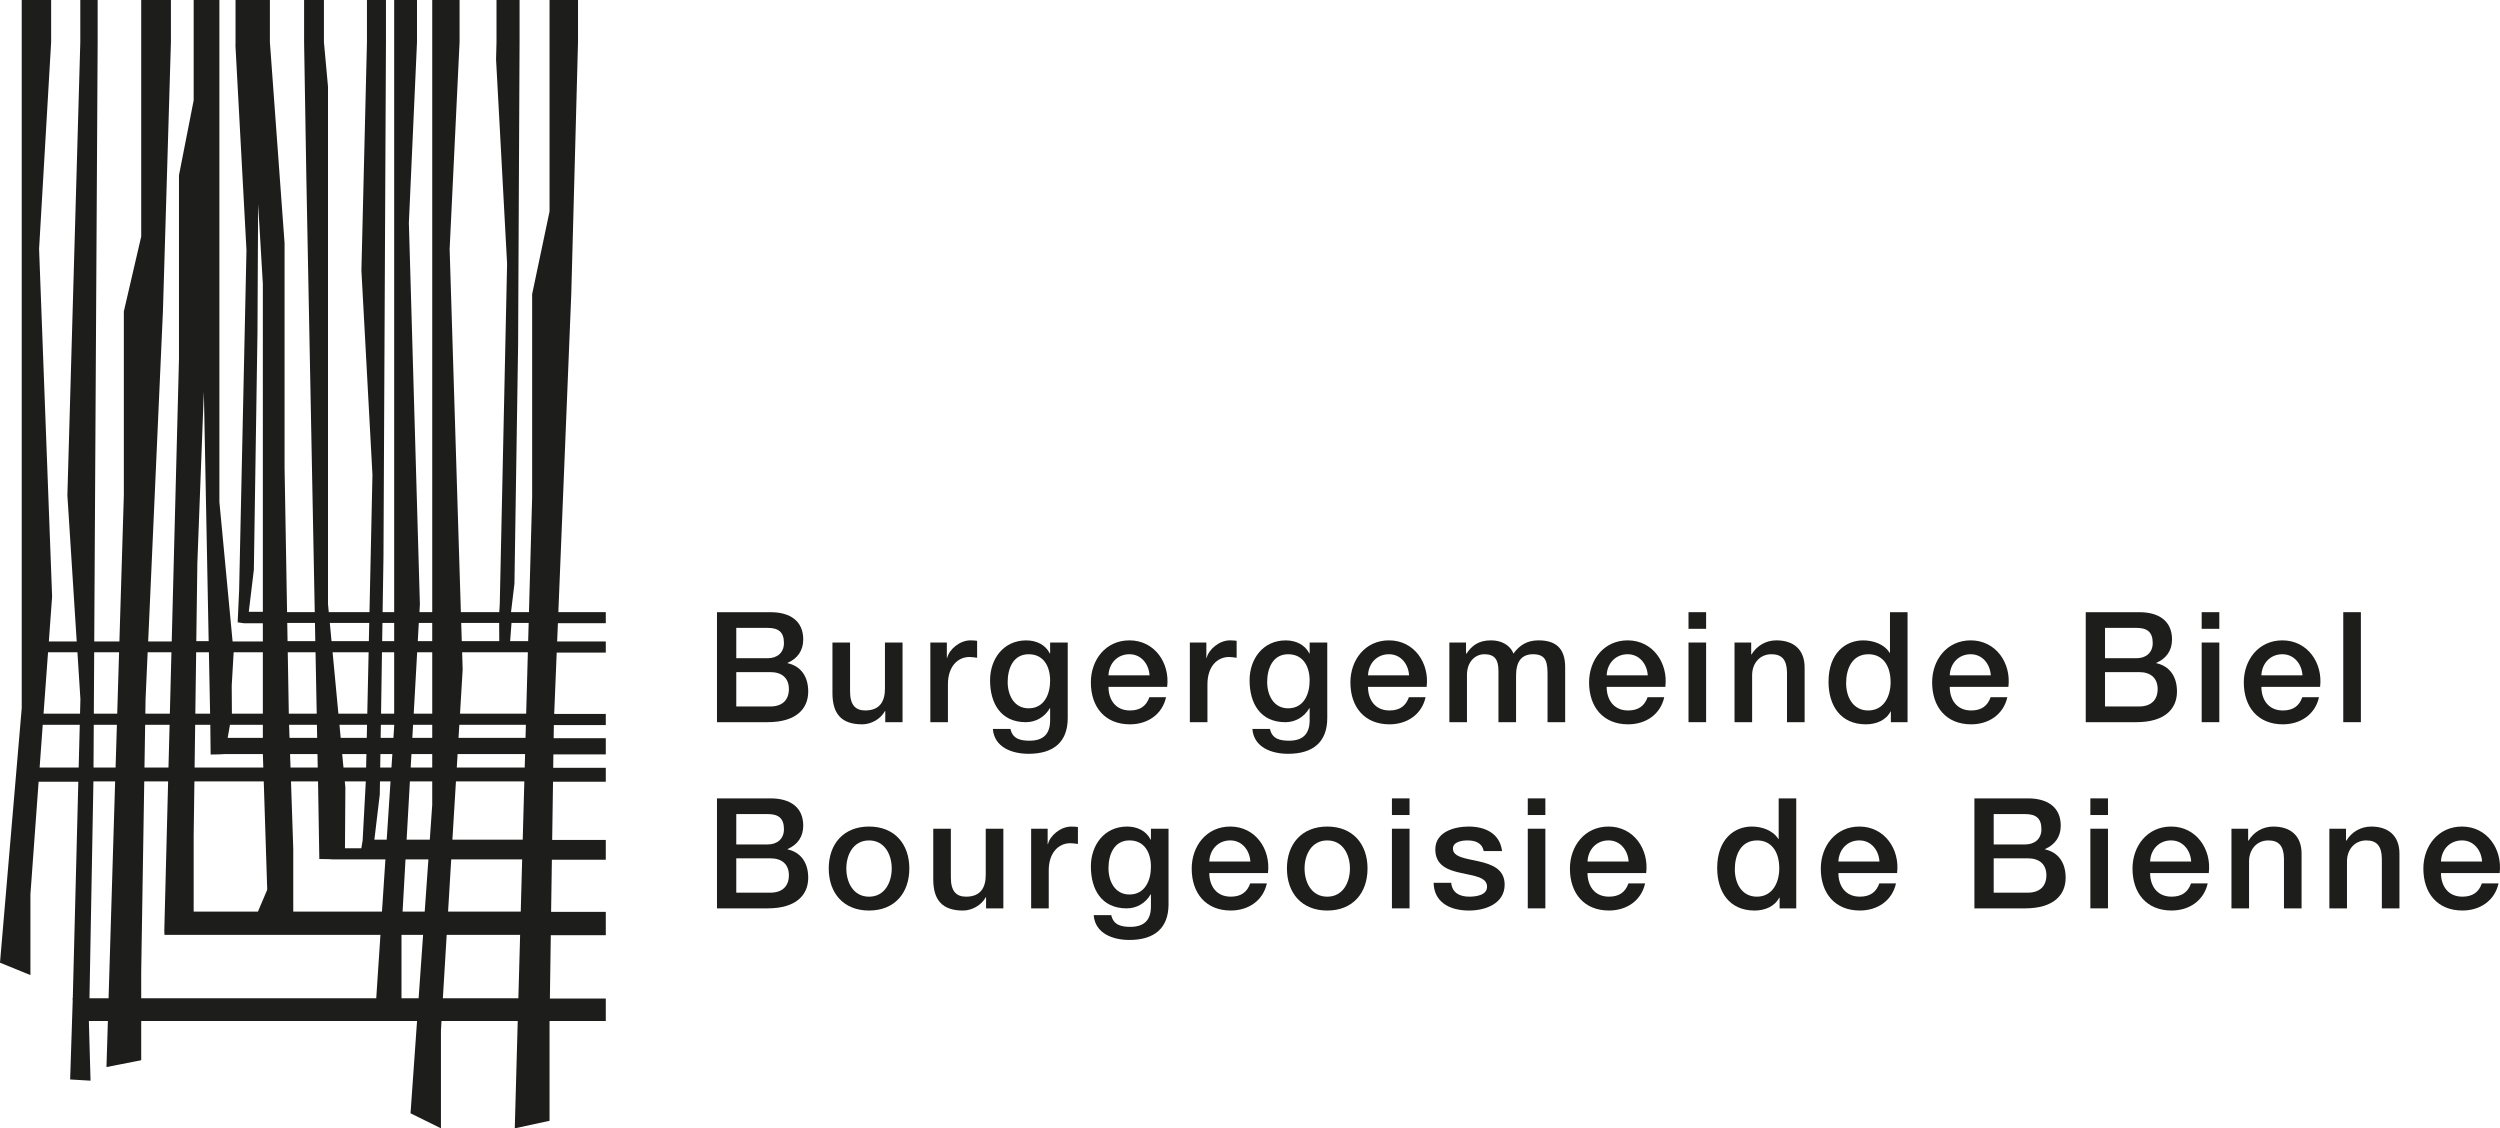 <?xml version="1.0" encoding="UTF-8"?>
<svg id="Ebene_1" xmlns="http://www.w3.org/2000/svg" version="1.1" viewBox="0 0 138.162 62.357">
  <!-- Generator: Adobe Illustrator 29.3.0, SVG Export Plug-In . SVG Version: 2.1.0 Build 146)  -->
  <defs>
    <style>
      .st0 {
        fill: #1d1d1b;
      }
    </style>
  </defs>
  <g>
    <path class="st0" d="M40.69,37.144h1.885c.649,0,1.023.341,1.023.936,0,.614-.374.963-1.023.963h-1.885v-1.899ZM39.624,39.911h2.798c1.579,0,2.244-.74,2.244-1.694,0-.826-.402-1.405-1.143-1.567v-.016c.554-.239.868-.681.868-1.295,0-1.013-.715-1.506-1.806-1.506h-2.961v6.078ZM40.69,34.7h1.74c.58,0,.895.222.895.835,0,.545-.383.842-.895.842h-1.74v-1.677Z"/>
    <path class="st0" d="M49.879,39.911h-.955v-.613h-.018c-.24.443-.766.732-1.254.732-1.151,0-1.647-.579-1.647-1.728v-2.793h.973v2.699c0,.775.315,1.055.844,1.055.811,0,1.084-.519,1.084-1.2v-2.554h.973v4.402Z"/>
    <path class="st0" d="M51.415,35.509h.912v.851h.017c.111-.468.691-.971,1.289-.971.222,0,.282.018.367.026v.937c-.138-.017-.281-.043-.419-.043-.665,0-1.194.537-1.194,1.507v2.095h-.972v-4.402Z"/>
    <path class="st0" d="M56.849,39.145c-.81,0-1.16-.732-1.16-1.456,0-.732.298-1.532,1.16-1.532.846,0,1.186.698,1.186,1.456,0,.749-.324,1.532-1.186,1.532M59.008,35.51h-.973v.604h-.016c-.248-.493-.752-.723-1.307-.723-1.253,0-1.996,1.021-1.996,2.205,0,1.26.58,2.316,1.98,2.316.546,0,1.05-.29,1.323-.775h.016v.673c0,.723-.349,1.125-1.135,1.125-.494,0-.938-.094-1.057-.649h-.973c.084,1.033,1.083,1.373,1.971,1.373,1.391,0,2.167-.656,2.167-1.977v-4.172Z"/>
    <path class="st0" d="M61.26,37.322c.025-.656.486-1.166,1.16-1.166.656,0,1.075.554,1.109,1.166h-2.269ZM64.503,37.961c.161-1.32-.692-2.572-2.083-2.572-1.314,0-2.134,1.073-2.134,2.325,0,1.354.777,2.316,2.16,2.316.964,0,1.783-.536,1.996-1.499h-.921c-.171.485-.512.733-1.075.733-.81,0-1.186-.613-1.186-1.303h3.243Z"/>
    <path class="st0" d="M65.757,35.509h.912v.851h.017c.111-.468.691-.971,1.289-.971.222,0,.282.018.367.026v.937c-.137-.017-.282-.043-.419-.043-.665,0-1.194.537-1.194,1.507v2.095h-.972v-4.402Z"/>
    <path class="st0" d="M71.19,39.145c-.809,0-1.16-.732-1.16-1.456,0-.732.3-1.532,1.16-1.532.846,0,1.187.698,1.187,1.456,0,.749-.324,1.532-1.187,1.532M73.351,35.51h-.974v.604h-.017c-.248-.493-.751-.723-1.305-.723-1.254,0-1.997,1.021-1.997,2.205,0,1.26.58,2.316,1.98,2.316.546,0,1.048-.29,1.322-.775h.017v.673c0,.723-.35,1.125-1.135,1.125-.493,0-.94-.094-1.057-.649h-.973c.084,1.033,1.083,1.373,1.971,1.373,1.391,0,2.168-.656,2.168-1.977v-4.172Z"/>
    <path class="st0" d="M75.603,37.322c.026-.656.486-1.166,1.159-1.166.659,0,1.076.554,1.11,1.166h-2.269ZM78.843,37.961c.164-1.32-.689-2.572-2.081-2.572-1.312,0-2.132,1.073-2.132,2.325,0,1.354.777,2.316,2.16,2.316.964,0,1.781-.536,1.995-1.499h-.922c-.17.485-.511.733-1.073.733-.811,0-1.187-.613-1.187-1.303h3.24Z"/>
    <path class="st0" d="M80.099,35.509h.921v.613h.026c.29-.434.657-.733,1.356-.733.539,0,1.041.231,1.239.733.325-.452.742-.733,1.382-.733.928,0,1.476.41,1.476,1.483v3.039h-.974v-2.571c0-.699-.044-1.184-.8-1.184-.658,0-.94.434-.94,1.175v2.58h-.973v-2.827c0-.604-.187-.928-.777-.928-.502,0-.963.409-.963,1.141v2.614h-.973v-4.402Z"/>
    <path class="st0" d="M88.792,37.322c.025-.656.488-1.166,1.162-1.166.656,0,1.075.554,1.109,1.166h-2.271ZM92.035,37.961c.162-1.32-.691-2.572-2.081-2.572-1.314,0-2.134,1.073-2.134,2.325,0,1.354.776,2.316,2.157,2.316.968,0,1.784-.536,1.997-1.499h-.92c-.171.485-.513.733-1.077.733-.809,0-1.185-.613-1.185-1.303h3.243Z"/>
  </g>
  <path class="st0" d="M93.315,39.911h.973v-4.402h-.973v4.402ZM93.315,34.751h.973v-.919h-.973v.919Z"/>
  <g>
    <path class="st0" d="M95.858,35.509h.921v.647l.016.017c.292-.485.795-.784,1.376-.784.955,0,1.561.511,1.561,1.499v3.023h-.974v-2.767c-.017-.69-.288-.988-.862-.988-.648,0-1.065.511-1.065,1.158v2.597h-.973v-4.402Z"/>
    <path class="st0" d="M102.026,37.758c0-.793.324-1.601,1.237-1.601.751,0,1.221.578,1.221,1.55,0,.766-.368,1.557-1.238,1.557-.843,0-1.22-.749-1.22-1.506M105.421,33.833h-.972v2.247h-.017c-.298-.486-.912-.69-1.469-.69-.963,0-1.91.699-1.91,2.29,0,1.321.674,2.35,2.064,2.35.555,0,1.11-.212,1.367-.715h.015v.597h.922v-6.079Z"/>
    <path class="st0" d="M107.752,37.322c.026-.656.484-1.166,1.159-1.166.657,0,1.076.554,1.109,1.166h-2.268ZM110.993,37.961c.163-1.32-.692-2.572-2.082-2.572-1.313,0-2.132,1.073-2.132,2.325,0,1.354.775,2.316,2.158,2.316.964,0,1.782-.536,1.998-1.499h-.924c-.17.485-.51.733-1.074.733-.812,0-1.185-.613-1.185-1.303h3.241Z"/>
    <path class="st0" d="M116.333,37.144h1.886c.649,0,1.023.341,1.023.936,0,.614-.374.963-1.023.963h-1.886v-1.899ZM115.268,39.911h2.797c1.58,0,2.246-.74,2.246-1.694,0-.826-.403-1.405-1.145-1.567v-.016c.555-.239.871-.681.871-1.295,0-1.013-.717-1.506-1.808-1.506h-2.961v6.078ZM116.333,34.7h1.74c.581,0,.897.222.897.835,0,.545-.383.842-.897.842h-1.74v-1.677Z"/>
  </g>
  <path class="st0" d="M121.675,39.911h.975v-4.402h-.975v4.402ZM121.675,34.751h.975v-.919h-.975v.919Z"/>
  <path class="st0" d="M124.976,37.322c.026-.656.487-1.166,1.159-1.166.657,0,1.078.554,1.11,1.166h-2.269ZM128.22,37.961c.16-1.32-.691-2.572-2.085-2.572-1.311,0-2.132,1.073-2.132,2.325,0,1.354.777,2.316,2.159,2.316.963,0,1.784-.536,1.997-1.499h-.922c-.171.485-.512.733-1.075.733-.809,0-1.186-.613-1.186-1.303h3.244Z"/>
  <rect class="st0" x="129.5" y="33.832" width=".973" height="6.079"/>
  <g>
    <path class="st0" d="M40.69,47.435h1.885c.649,0,1.023.34,1.023.936,0,.613-.374.962-1.023.962h-1.885v-1.898ZM39.624,50.201h2.798c1.579,0,2.244-.74,2.244-1.694,0-.825-.402-1.405-1.143-1.567v-.016c.554-.239.868-.681.868-1.294,0-1.014-.715-1.508-1.806-1.508h-2.961v6.079ZM40.69,44.99h1.74c.58,0,.895.222.895.835,0,.545-.383.843-.895.843h-1.74v-1.678Z"/>
    <path class="st0" d="M48.027,49.555c-.87,0-1.255-.793-1.255-1.559,0-.758.385-1.55,1.255-1.55.869,0,1.254.792,1.254,1.55,0,.766-.385,1.559-1.254,1.559M48.027,50.321c1.417,0,2.227-.971,2.227-2.325,0-1.346-.81-2.317-2.227-2.317-1.416,0-2.227.971-2.227,2.317,0,1.354.811,2.325,2.227,2.325"/>
    <path class="st0" d="M55.45,50.201h-.955v-.614h-.018c-.24.444-.768.734-1.254.734-1.151,0-1.647-.58-1.647-1.729v-2.792h.973v2.698c0,.775.316,1.056.844,1.056.811,0,1.084-.52,1.084-1.2v-2.554h.973v4.401Z"/>
    <path class="st0" d="M56.986,45.8h.912v.851h.017c.111-.469.692-.971,1.289-.971.223,0,.282.017.367.025v.937c-.136-.017-.281-.042-.418-.042-.665,0-1.195.536-1.195,1.507v2.094h-.972v-4.401Z"/>
    <path class="st0" d="M62.42,49.434c-.81,0-1.16-.732-1.16-1.455,0-.733.298-1.534,1.16-1.534.846,0,1.186.699,1.186,1.456,0,.75-.324,1.533-1.186,1.533M64.579,45.799h-.973v.605h-.016c-.248-.495-.752-.725-1.305-.725-1.255,0-1.998,1.023-1.998,2.205,0,1.261.58,2.317,1.98,2.317.546,0,1.049-.29,1.323-.775h.016v.672c0,.723-.35,1.124-1.135,1.124-.494,0-.938-.094-1.057-.647h-.973c.085,1.031,1.083,1.371,1.971,1.371,1.391,0,2.167-.655,2.167-1.974v-4.173Z"/>
    <path class="st0" d="M66.832,47.612c.025-.656.486-1.167,1.159-1.167.657,0,1.075.555,1.11,1.167h-2.269ZM70.074,48.251c.161-1.32-.691-2.572-2.083-2.572-1.314,0-2.132,1.074-2.132,2.325,0,1.354.776,2.316,2.16,2.316.963,0,1.782-.536,1.994-1.499h-.921c-.17.486-.512.733-1.073.733-.812,0-1.187-.612-1.187-1.303h3.242Z"/>
    <path class="st0" d="M73.351,49.555c-.871,0-1.255-.793-1.255-1.559,0-.758.384-1.55,1.255-1.55.869,0,1.253.792,1.253,1.55,0,.766-.384,1.559-1.253,1.559M73.351,50.321c1.416,0,2.225-.971,2.225-2.325,0-1.346-.809-2.317-2.225-2.317s-2.229.971-2.229,2.317c0,1.354.813,2.325,2.229,2.325"/>
  </g>
  <path class="st0" d="M76.925,50.2h.973v-4.401h-.973v4.401ZM76.925,45.042h.973v-.92h-.973v.92Z"/>
  <path class="st0" d="M80.201,48.788c.051.561.478.766.999.766.365,0,1.007-.077.981-.579-.026-.511-.734-.571-1.442-.732-.718-.154-1.417-.408-1.417-1.303,0-.962,1.043-1.261,1.843-1.261.906,0,1.724.375,1.846,1.354h-1.016c-.087-.459-.47-.587-.898-.587-.281,0-.801.068-.801.451,0,.477.717.545,1.433.707.709.163,1.425.418,1.425,1.285,0,1.048-1.058,1.432-1.972,1.432-1.109,0-1.936-.495-1.953-1.533h.972Z"/>
  <path class="st0" d="M84.432,50.2h.972v-4.401h-.972v4.401ZM84.432,45.042h.972v-.92h-.972v.92Z"/>
  <g>
    <path class="st0" d="M87.735,47.612c.026-.656.488-1.167,1.162-1.167.655,0,1.074.555,1.107,1.167h-2.269ZM90.976,48.251c.163-1.32-.693-2.572-2.08-2.572-1.316,0-2.135,1.074-2.135,2.325,0,1.354.777,2.316,2.158,2.316.965,0,1.785-.536,1.998-1.499h-.92c-.173.486-.514.733-1.078.733-.808,0-1.185-.612-1.185-1.303h3.242Z"/>
    <path class="st0" d="M95.875,48.046c0-.791.323-1.6,1.236-1.6.751,0,1.22.579,1.22,1.55,0,.766-.367,1.558-1.239,1.558-.842,0-1.217-.749-1.217-1.508M99.269,44.122h-.971v2.248h-.017c-.3-.485-.914-.691-1.467-.691-.964,0-1.914.699-1.914,2.29,0,1.321.676,2.352,2.066,2.352.556,0,1.109-.214,1.365-.716h.018v.596h.92v-6.079Z"/>
    <path class="st0" d="M101.599,47.612c.026-.656.486-1.167,1.16-1.167.658,0,1.075.555,1.109,1.167h-2.269ZM104.842,48.251c.162-1.32-.692-2.572-2.083-2.572-1.312,0-2.133,1.074-2.133,2.325,0,1.354.777,2.316,2.158,2.316.966,0,1.784-.536,1.997-1.499h-.921c-.171.486-.512.733-1.076.733-.809,0-1.185-.612-1.185-1.303h3.243Z"/>
    <path class="st0" d="M110.182,47.435h1.886c.649,0,1.025.34,1.025.936,0,.613-.376.962-1.025.962h-1.886v-1.898ZM109.115,50.201h2.799c1.579,0,2.244-.74,2.244-1.694,0-.825-.4-1.405-1.144-1.567v-.016c.555-.239.873-.681.873-1.294,0-1.014-.719-1.508-1.811-1.508h-2.961v6.079ZM110.182,44.99h1.743c.577,0,.894.222.894.835,0,.545-.383.843-.894.843h-1.743v-1.678Z"/>
  </g>
  <path class="st0" d="M115.524,50.2h.973v-4.401h-.973v4.401ZM115.524,45.042h.973v-.92h-.973v.92Z"/>
  <g>
    <path class="st0" d="M118.826,47.612c.024-.656.486-1.167,1.16-1.167.657,0,1.075.555,1.109,1.167h-2.269ZM122.068,48.251c.162-1.32-.692-2.572-2.082-2.572-1.315,0-2.134,1.074-2.134,2.325,0,1.354.776,2.316,2.158,2.316.966,0,1.784-.536,1.998-1.499h-.921c-.171.486-.513.733-1.077.733-.809,0-1.184-.612-1.184-1.303h3.242Z"/>
    <path class="st0" d="M123.321,45.8h.922v.646l.017.018c.291-.485.793-.784,1.373-.784.957,0,1.563.511,1.563,1.499v3.022h-.973v-2.767c-.017-.689-.29-.988-.864-.988-.648,0-1.066.511-1.066,1.159v2.596h-.972v-4.401Z"/>
    <path class="st0" d="M128.732,45.8h.92v.646l.017.018c.291-.485.795-.784,1.375-.784.955,0,1.561.511,1.561,1.499v3.022h-.973v-2.767c-.016-.689-.29-.988-.861-.988-.649,0-1.066.511-1.066,1.159v2.596h-.973v-4.401Z"/>
    <path class="st0" d="M134.9,47.612c.025-.656.486-1.167,1.162-1.167.656,0,1.073.555,1.109,1.167h-2.271ZM138.143,48.251c.161-1.32-.692-2.572-2.081-2.572-1.315,0-2.135,1.074-2.135,2.325,0,1.354.776,2.316,2.158,2.316.966,0,1.783-.536,1.997-1.499h-.922c-.169.486-.513.733-1.075.733-.809,0-1.185-.612-1.185-1.303h3.243Z"/>
  </g>
  <path class="st0" d="M22.189,51.666h1.193l-.247,3.504h-.946v-3.504ZM24.686,51.666h4.058l-.097,3.504h-4.172l.211-3.504ZM22.41,47.494h1.266l-.204,2.884h-1.223l.161-2.884ZM24.937,47.494h3.92l-.078,2.884h-4.016l.174-2.884ZM5.163,43.184h1.2l-.363,11.986h-1.055l.218-11.986ZM7.804,53.685l.168-10.501h1.319l-.211,8.244.009.238h11.936l-.232,3.504H7.804v-1.485ZM10.703,46.162l.041-2.978h3.832l.192,5.987-.513,1.207h-3.552v-4.216ZM16.207,50.301v-3.388l-.125-3.729h1.494l.071,4.289.506.008.243.013h2.904l-.191,2.884h-4.902v-.077ZM19.087,43.528l-.032-.344h1.161l-.175,3.261-.072.435h-.904l.022-3.352ZM20.989,43.903l.011-.719h.582l-.211,3.22h-.681l.299-2.501ZM22.653,43.184h1.234v1.296l-.134,1.924h-1.281l.181-3.22ZM25.198,43.184h3.779l-.089,3.22h-3.886l.196-3.22ZM16.031,41.674h1.514l.015.742h-1.504l-.025-.742ZM18.911,41.674h1.339l-.017.742h-1.251l-.071-.742ZM21.023,41.674h.66l-.049.742h-.622l.011-.742ZM22.738,41.674h1.149v.742h-1.19l.041-.742ZM25.289,41.674h3.73l-.021.742h-3.754l.045-.742ZM2.362,40.055h2.046l-.06,2.361h-2.158l.172-2.361ZM5.182,40.055h1.278l-.072,2.361h-1.219l.013-2.361ZM8.022,40.055h1.35l-.061,2.361h-1.327l.038-2.361ZM10.786,40.055h.837l.018,1.644.435-.008.351-.017h2.1l.024.742h-3.796l.031-2.361ZM12.709,40.055h1.817v.724h-1.944l.127-.724ZM15.976,40.055h1.538l.014.724h-1.527l-.025-.724ZM18.76,40.055h1.524l-.015.724h-1.441l-.068-.724ZM21.049,40.055h.735v.088l-.042.636h-.706l.013-.724ZM22.828,40.055h1.059v.724h-1.1l.041-.724ZM25.385,40.055h3.678l-.02.724h-3.702l.044-.724ZM2.655,36.049h1.624l.165,2.589-.021.801h-2.016l.248-3.39ZM5.205,36.049h1.376l-.103,3.39h-1.293l.02-3.39ZM8.045,38.638l.115-2.589h1.314l-.087,3.39h-1.355l.013-.801ZM10.841,36.049h.704l.066,3.39h-.816l.046-3.39ZM12.806,37.885l.107-1.836h1.613v3.39h-1.711l-.009-1.554ZM15.903,36.049h1.535l.065,3.39h-1.542l-.058-3.39ZM18.381,36.049h1.991l-.074,3.39h-1.597l-.32-3.39ZM21.11,36.049h.674v3.39h-.725l.051-3.39ZM23.054,36.049h.833v3.39h-1.023l.19-3.39ZM25.569,37.005l-.029-.956h3.632l-.093,3.39h-3.656l.146-2.434ZM15.875,34.425h1.531l.018,1.007h-1.532l-.017-1.007ZM18.227,34.425h2.179l-.022,1.007h-2.062l-.095-1.007ZM21.136,34.425h.648v1.007h-.664l.016-1.007ZM23.145,34.425h.742v1.007h-.798l.056-1.007ZM25.488,34.425h2.097l.007,1.007h-2.072l-.032-1.007ZM28.269,34.425h.948l-.028,1.007h-.996l.076-1.007ZM10.907,31.112l.359-9.469.266,13.789h-.684l.059-4.32ZM14.029,31.49l.201-13.17.035-7.043.261,4.41v18.124h-.777l.28-2.321ZM30.37,0v11.688l-.961,4.568v11.214l-.176,6.359h-.991l.189-1.57.202-13.169.081-16.757V0h-1.275v2.333l-.024.956.208,3.844.401,7.443-.405,18.812-.027.441h-2.122l-.621-20.064.549-11.432V0h-1.511v33.829h-.706l.024-.441-.609-21.07.449-9.985V0h-1.261v33.829h-.639l.048-3.076.137-28.42V0h-1.051v2.333l-.306,12.619.208,3.845.402,7.442-.164,7.59h-2.25l-.042-.441V4.792l-.225-2.459V0h-1.096v2.333l.122,7.35.467,24.146h-1.53l-.138-7.968v-12.414l-.811-11.114V0h-1.899v2.333l-.004.202.207,3.846.401,7.442-.406,18.811-.081,1.758.337.051h1.055v1.007h-1.672l-.729-7.706V0h-1.422v5.546l-.812,4.137v10.16l-.401,15.607h-1.301l.815-18.24.442-14.877V0h-1.642v13.071l-.96,4.139v10.159l-.245,8.081h-1.391l.189-33.117V0h-.959v2.333l-.714,25.036.245,3.844.27,4.237h-1.54l.181-2.484-.72-19.21.666-11.423V0h-1.626v39.14l-1.2,14.063,1.681.685v-4.459l.453-6.227h2.194l-.306,11.984h-.034l.032.053-.144,4.417,1.128.067-.093-3.297h1.051l-.078,2.544,1.92-.376v-2.168h15.244l-.36,5.1,1.681.831v-5.4l.03-.531h4.213l-.163,5.931,1.921-.416v-5.401l.001-.114h3.108v-1.24h-3.09l.051-3.503h3.039v-1.287h-3.022l.043-2.883h2.979v-1.092h-2.963l.047-3.219h2.916v-.768h-2.906l.01-.743h2.896v-.894h-2.881l.01-.724h2.871v-.616h-2.851l.138-3.39h2.713v-.617h-2.688l.042-1.007h2.646v-.614h-2.622l.714-17.573.373-13.923V0h-1.574Z"/>
</svg>